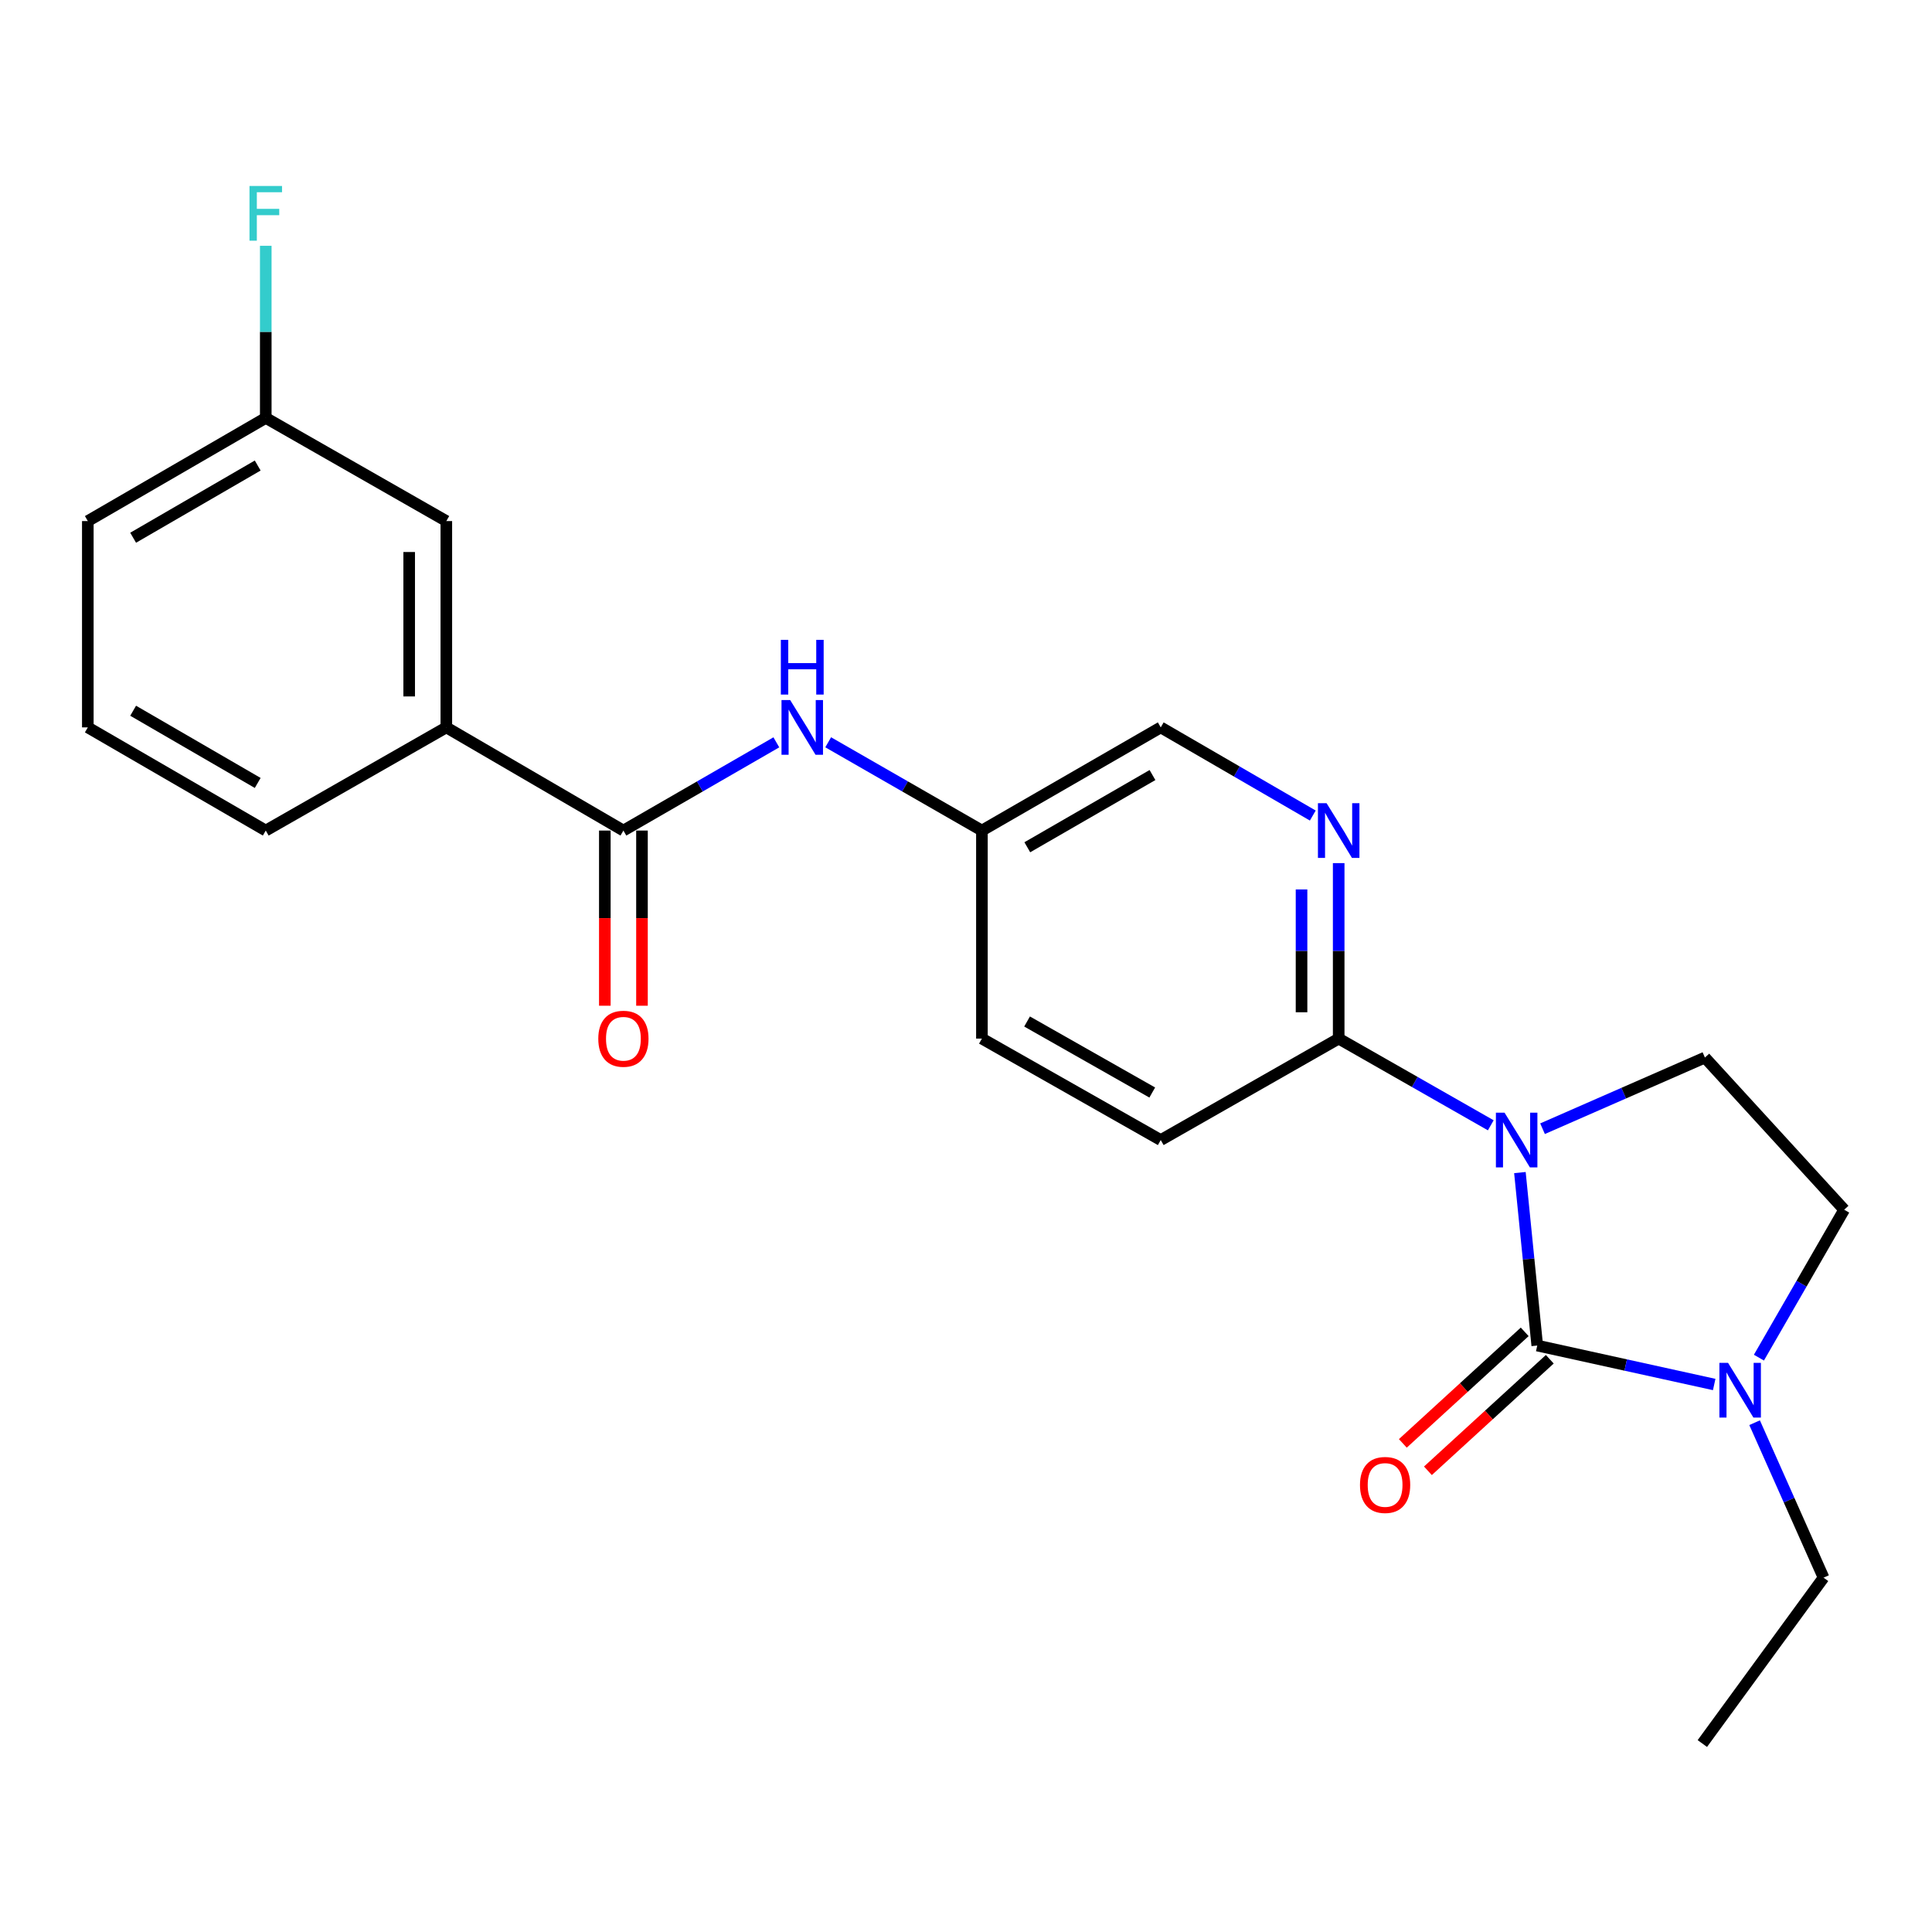 <?xml version='1.0' encoding='iso-8859-1'?>
<svg version='1.1' baseProfile='full'
              xmlns='http://www.w3.org/2000/svg'
                      xmlns:rdkit='http://www.rdkit.org/xml'
                      xmlns:xlink='http://www.w3.org/1999/xlink'
                  xml:space='preserve'
width='1000px' height='1000px' viewBox='0 0 1000 1000'>
<!-- END OF HEADER -->
<rect style='opacity:1.0;fill:#FFFFFF;stroke:none' width='1000' height='1000' x='0' y='0'> </rect>
<path class='bond-0' d='M 786.703,606.922 L 791.19,651.688' style='fill:none;fill-rule:evenodd;stroke:#0000FF;stroke-width:6px;stroke-linecap:butt;stroke-linejoin:miter;stroke-opacity:1' />
<path class='bond-0' d='M 791.19,651.688 L 795.677,696.454' style='fill:none;fill-rule:evenodd;stroke:#000000;stroke-width:6px;stroke-linecap:butt;stroke-linejoin:miter;stroke-opacity:1' />
<path class='bond-2' d='M 771.625,582.456 L 732.264,560.016' style='fill:none;fill-rule:evenodd;stroke:#0000FF;stroke-width:6px;stroke-linecap:butt;stroke-linejoin:miter;stroke-opacity:1' />
<path class='bond-2' d='M 732.264,560.016 L 692.902,537.575' style='fill:none;fill-rule:evenodd;stroke:#000000;stroke-width:6px;stroke-linecap:butt;stroke-linejoin:miter;stroke-opacity:1' />
<path class='bond-5' d='M 798.416,584.219 L 840.438,565.806' style='fill:none;fill-rule:evenodd;stroke:#0000FF;stroke-width:6px;stroke-linecap:butt;stroke-linejoin:miter;stroke-opacity:1' />
<path class='bond-5' d='M 840.438,565.806 L 882.461,547.393' style='fill:none;fill-rule:evenodd;stroke:#000000;stroke-width:6px;stroke-linecap:butt;stroke-linejoin:miter;stroke-opacity:1' />
<path class='bond-1' d='M 795.677,696.454 L 841.472,706.535' style='fill:none;fill-rule:evenodd;stroke:#000000;stroke-width:6px;stroke-linecap:butt;stroke-linejoin:miter;stroke-opacity:1' />
<path class='bond-1' d='M 841.472,706.535 L 887.267,716.615' style='fill:none;fill-rule:evenodd;stroke:#0000FF;stroke-width:6px;stroke-linecap:butt;stroke-linejoin:miter;stroke-opacity:1' />
<path class='bond-8' d='M 789.186,689.362 L 757.646,718.229' style='fill:none;fill-rule:evenodd;stroke:#000000;stroke-width:6px;stroke-linecap:butt;stroke-linejoin:miter;stroke-opacity:1' />
<path class='bond-8' d='M 757.646,718.229 L 726.105,747.096' style='fill:none;fill-rule:evenodd;stroke:#FF0000;stroke-width:6px;stroke-linecap:butt;stroke-linejoin:miter;stroke-opacity:1' />
<path class='bond-8' d='M 802.168,703.547 L 770.627,732.413' style='fill:none;fill-rule:evenodd;stroke:#000000;stroke-width:6px;stroke-linecap:butt;stroke-linejoin:miter;stroke-opacity:1' />
<path class='bond-8' d='M 770.627,732.413 L 739.087,761.28' style='fill:none;fill-rule:evenodd;stroke:#FF0000;stroke-width:6px;stroke-linecap:butt;stroke-linejoin:miter;stroke-opacity:1' />
<path class='bond-18' d='M 908.179,736.386 L 926.026,776.487' style='fill:none;fill-rule:evenodd;stroke:#0000FF;stroke-width:6px;stroke-linecap:butt;stroke-linejoin:miter;stroke-opacity:1' />
<path class='bond-18' d='M 926.026,776.487 L 943.874,816.588' style='fill:none;fill-rule:evenodd;stroke:#000000;stroke-width:6px;stroke-linecap:butt;stroke-linejoin:miter;stroke-opacity:1' />
<path class='bond-23' d='M 910.411,702.715 L 932.478,664.429' style='fill:none;fill-rule:evenodd;stroke:#0000FF;stroke-width:6px;stroke-linecap:butt;stroke-linejoin:miter;stroke-opacity:1' />
<path class='bond-23' d='M 932.478,664.429 L 954.545,626.143' style='fill:none;fill-rule:evenodd;stroke:#000000;stroke-width:6px;stroke-linecap:butt;stroke-linejoin:miter;stroke-opacity:1' />
<path class='bond-4' d='M 692.902,537.575 L 692.902,492.162' style='fill:none;fill-rule:evenodd;stroke:#000000;stroke-width:6px;stroke-linecap:butt;stroke-linejoin:miter;stroke-opacity:1' />
<path class='bond-4' d='M 692.902,492.162 L 692.902,446.749' style='fill:none;fill-rule:evenodd;stroke:#0000FF;stroke-width:6px;stroke-linecap:butt;stroke-linejoin:miter;stroke-opacity:1' />
<path class='bond-4' d='M 673.674,523.952 L 673.674,492.162' style='fill:none;fill-rule:evenodd;stroke:#000000;stroke-width:6px;stroke-linecap:butt;stroke-linejoin:miter;stroke-opacity:1' />
<path class='bond-4' d='M 673.674,492.162 L 673.674,460.373' style='fill:none;fill-rule:evenodd;stroke:#0000FF;stroke-width:6px;stroke-linecap:butt;stroke-linejoin:miter;stroke-opacity:1' />
<path class='bond-12' d='M 692.902,537.575 L 600.799,590.09' style='fill:none;fill-rule:evenodd;stroke:#000000;stroke-width:6px;stroke-linecap:butt;stroke-linejoin:miter;stroke-opacity:1' />
<path class='bond-3' d='M 322.673,429.897 L 362.253,407.065' style='fill:none;fill-rule:evenodd;stroke:#000000;stroke-width:6px;stroke-linecap:butt;stroke-linejoin:miter;stroke-opacity:1' />
<path class='bond-3' d='M 362.253,407.065 L 401.834,384.233' style='fill:none;fill-rule:evenodd;stroke:#0000FF;stroke-width:6px;stroke-linecap:butt;stroke-linejoin:miter;stroke-opacity:1' />
<path class='bond-7' d='M 322.673,429.897 L 231.018,376.496' style='fill:none;fill-rule:evenodd;stroke:#000000;stroke-width:6px;stroke-linecap:butt;stroke-linejoin:miter;stroke-opacity:1' />
<path class='bond-10' d='M 313.059,429.897 L 313.059,475.23' style='fill:none;fill-rule:evenodd;stroke:#000000;stroke-width:6px;stroke-linecap:butt;stroke-linejoin:miter;stroke-opacity:1' />
<path class='bond-10' d='M 313.059,475.23 L 313.059,520.564' style='fill:none;fill-rule:evenodd;stroke:#FF0000;stroke-width:6px;stroke-linecap:butt;stroke-linejoin:miter;stroke-opacity:1' />
<path class='bond-10' d='M 332.287,429.897 L 332.287,475.23' style='fill:none;fill-rule:evenodd;stroke:#000000;stroke-width:6px;stroke-linecap:butt;stroke-linejoin:miter;stroke-opacity:1' />
<path class='bond-10' d='M 332.287,475.23 L 332.287,520.564' style='fill:none;fill-rule:evenodd;stroke:#FF0000;stroke-width:6px;stroke-linecap:butt;stroke-linejoin:miter;stroke-opacity:1' />
<path class='bond-14' d='M 679.501,422.127 L 640.15,399.312' style='fill:none;fill-rule:evenodd;stroke:#0000FF;stroke-width:6px;stroke-linecap:butt;stroke-linejoin:miter;stroke-opacity:1' />
<path class='bond-14' d='M 640.15,399.312 L 600.799,376.496' style='fill:none;fill-rule:evenodd;stroke:#000000;stroke-width:6px;stroke-linecap:butt;stroke-linejoin:miter;stroke-opacity:1' />
<path class='bond-9' d='M 882.461,547.393 L 954.545,626.143' style='fill:none;fill-rule:evenodd;stroke:#000000;stroke-width:6px;stroke-linecap:butt;stroke-linejoin:miter;stroke-opacity:1' />
<path class='bond-6' d='M 428.667,384.203 L 468.452,407.05' style='fill:none;fill-rule:evenodd;stroke:#0000FF;stroke-width:6px;stroke-linecap:butt;stroke-linejoin:miter;stroke-opacity:1' />
<path class='bond-6' d='M 468.452,407.05 L 508.236,429.897' style='fill:none;fill-rule:evenodd;stroke:#000000;stroke-width:6px;stroke-linecap:butt;stroke-linejoin:miter;stroke-opacity:1' />
<path class='bond-11' d='M 231.018,376.496 L 231.018,269.704' style='fill:none;fill-rule:evenodd;stroke:#000000;stroke-width:6px;stroke-linecap:butt;stroke-linejoin:miter;stroke-opacity:1' />
<path class='bond-11' d='M 211.79,360.477 L 211.79,285.723' style='fill:none;fill-rule:evenodd;stroke:#000000;stroke-width:6px;stroke-linecap:butt;stroke-linejoin:miter;stroke-opacity:1' />
<path class='bond-19' d='M 231.018,376.496 L 137.558,429.897' style='fill:none;fill-rule:evenodd;stroke:#000000;stroke-width:6px;stroke-linecap:butt;stroke-linejoin:miter;stroke-opacity:1' />
<path class='bond-15' d='M 231.018,269.704 L 137.558,216.314' style='fill:none;fill-rule:evenodd;stroke:#000000;stroke-width:6px;stroke-linecap:butt;stroke-linejoin:miter;stroke-opacity:1' />
<path class='bond-16' d='M 600.799,590.09 L 508.236,537.575' style='fill:none;fill-rule:evenodd;stroke:#000000;stroke-width:6px;stroke-linecap:butt;stroke-linejoin:miter;stroke-opacity:1' />
<path class='bond-16' d='M 596.403,565.489 L 531.609,528.728' style='fill:none;fill-rule:evenodd;stroke:#000000;stroke-width:6px;stroke-linecap:butt;stroke-linejoin:miter;stroke-opacity:1' />
<path class='bond-13' d='M 508.236,429.897 L 508.236,537.575' style='fill:none;fill-rule:evenodd;stroke:#000000;stroke-width:6px;stroke-linecap:butt;stroke-linejoin:miter;stroke-opacity:1' />
<path class='bond-24' d='M 508.236,429.897 L 600.799,376.496' style='fill:none;fill-rule:evenodd;stroke:#000000;stroke-width:6px;stroke-linecap:butt;stroke-linejoin:miter;stroke-opacity:1' />
<path class='bond-24' d='M 531.729,438.542 L 596.523,401.161' style='fill:none;fill-rule:evenodd;stroke:#000000;stroke-width:6px;stroke-linecap:butt;stroke-linejoin:miter;stroke-opacity:1' />
<path class='bond-17' d='M 137.558,216.314 L 137.558,171.77' style='fill:none;fill-rule:evenodd;stroke:#000000;stroke-width:6px;stroke-linecap:butt;stroke-linejoin:miter;stroke-opacity:1' />
<path class='bond-17' d='M 137.558,171.77 L 137.558,127.227' style='fill:none;fill-rule:evenodd;stroke:#33CCCC;stroke-width:6px;stroke-linecap:butt;stroke-linejoin:miter;stroke-opacity:1' />
<path class='bond-25' d='M 137.558,216.314 L 45.455,269.704' style='fill:none;fill-rule:evenodd;stroke:#000000;stroke-width:6px;stroke-linecap:butt;stroke-linejoin:miter;stroke-opacity:1' />
<path class='bond-25' d='M 133.386,240.958 L 68.913,278.331' style='fill:none;fill-rule:evenodd;stroke:#000000;stroke-width:6px;stroke-linecap:butt;stroke-linejoin:miter;stroke-opacity:1' />
<path class='bond-22' d='M 943.874,816.588 L 881.126,902.453' style='fill:none;fill-rule:evenodd;stroke:#000000;stroke-width:6px;stroke-linecap:butt;stroke-linejoin:miter;stroke-opacity:1' />
<path class='bond-20' d='M 137.558,429.897 L 45.455,376.496' style='fill:none;fill-rule:evenodd;stroke:#000000;stroke-width:6px;stroke-linecap:butt;stroke-linejoin:miter;stroke-opacity:1' />
<path class='bond-20' d='M 133.387,405.253 L 68.915,367.872' style='fill:none;fill-rule:evenodd;stroke:#000000;stroke-width:6px;stroke-linecap:butt;stroke-linejoin:miter;stroke-opacity:1' />
<path class='bond-21' d='M 45.455,376.496 L 45.455,269.704' style='fill:none;fill-rule:evenodd;stroke:#000000;stroke-width:6px;stroke-linecap:butt;stroke-linejoin:miter;stroke-opacity:1' />
<path  class='atom-0' d='M 778.756 575.93
L 788.036 590.93
Q 788.956 592.41, 790.436 595.09
Q 791.916 597.77, 791.996 597.93
L 791.996 575.93
L 795.756 575.93
L 795.756 604.25
L 791.876 604.25
L 781.916 587.85
Q 780.756 585.93, 779.516 583.73
Q 778.316 581.53, 777.956 580.85
L 777.956 604.25
L 774.276 604.25
L 774.276 575.93
L 778.756 575.93
' fill='#0000FF'/>
<path  class='atom-2' d='M 894.436 705.411
L 903.716 720.411
Q 904.636 721.891, 906.116 724.571
Q 907.596 727.251, 907.676 727.411
L 907.676 705.411
L 911.436 705.411
L 911.436 733.731
L 907.556 733.731
L 897.596 717.331
Q 896.436 715.411, 895.196 713.211
Q 893.996 711.011, 893.636 710.331
L 893.636 733.731
L 889.956 733.731
L 889.956 705.411
L 894.436 705.411
' fill='#0000FF'/>
<path  class='atom-5' d='M 686.642 415.737
L 695.922 430.737
Q 696.842 432.217, 698.322 434.897
Q 699.802 437.577, 699.882 437.737
L 699.882 415.737
L 703.642 415.737
L 703.642 444.057
L 699.762 444.057
L 689.802 427.657
Q 688.642 425.737, 687.402 423.537
Q 686.202 421.337, 685.842 420.657
L 685.842 444.057
L 682.162 444.057
L 682.162 415.737
L 686.642 415.737
' fill='#0000FF'/>
<path  class='atom-7' d='M 408.986 362.336
L 418.266 377.336
Q 419.186 378.816, 420.666 381.496
Q 422.146 384.176, 422.226 384.336
L 422.226 362.336
L 425.986 362.336
L 425.986 390.656
L 422.106 390.656
L 412.146 374.256
Q 410.986 372.336, 409.746 370.136
Q 408.546 367.936, 408.186 367.256
L 408.186 390.656
L 404.506 390.656
L 404.506 362.336
L 408.986 362.336
' fill='#0000FF'/>
<path  class='atom-7' d='M 404.166 331.184
L 408.006 331.184
L 408.006 343.224
L 422.486 343.224
L 422.486 331.184
L 426.326 331.184
L 426.326 359.504
L 422.486 359.504
L 422.486 346.424
L 408.006 346.424
L 408.006 359.504
L 404.166 359.504
L 404.166 331.184
' fill='#0000FF'/>
<path  class='atom-9' d='M 703.927 768.608
Q 703.927 761.808, 707.287 758.008
Q 710.647 754.208, 716.927 754.208
Q 723.207 754.208, 726.567 758.008
Q 729.927 761.808, 729.927 768.608
Q 729.927 775.488, 726.527 779.408
Q 723.127 783.288, 716.927 783.288
Q 710.687 783.288, 707.287 779.408
Q 703.927 775.528, 703.927 768.608
M 716.927 780.088
Q 721.247 780.088, 723.567 777.208
Q 725.927 774.288, 725.927 768.608
Q 725.927 763.048, 723.567 760.248
Q 721.247 757.408, 716.927 757.408
Q 712.607 757.408, 710.247 760.208
Q 707.927 763.008, 707.927 768.608
Q 707.927 774.328, 710.247 777.208
Q 712.607 780.088, 716.927 780.088
' fill='#FF0000'/>
<path  class='atom-11' d='M 309.673 537.655
Q 309.673 530.855, 313.033 527.055
Q 316.393 523.255, 322.673 523.255
Q 328.953 523.255, 332.313 527.055
Q 335.673 530.855, 335.673 537.655
Q 335.673 544.535, 332.273 548.455
Q 328.873 552.335, 322.673 552.335
Q 316.433 552.335, 313.033 548.455
Q 309.673 544.575, 309.673 537.655
M 322.673 549.135
Q 326.993 549.135, 329.313 546.255
Q 331.673 543.335, 331.673 537.655
Q 331.673 532.095, 329.313 529.295
Q 326.993 526.455, 322.673 526.455
Q 318.353 526.455, 315.993 529.255
Q 313.673 532.055, 313.673 537.655
Q 313.673 543.375, 315.993 546.255
Q 318.353 549.135, 322.673 549.135
' fill='#FF0000'/>
<path  class='atom-18' d='M 129.138 96.26
L 145.978 96.26
L 145.978 99.5
L 132.938 99.5
L 132.938 108.1
L 144.538 108.1
L 144.538 111.38
L 132.938 111.38
L 132.938 124.58
L 129.138 124.58
L 129.138 96.26
' fill='#33CCCC'/>
</svg>
